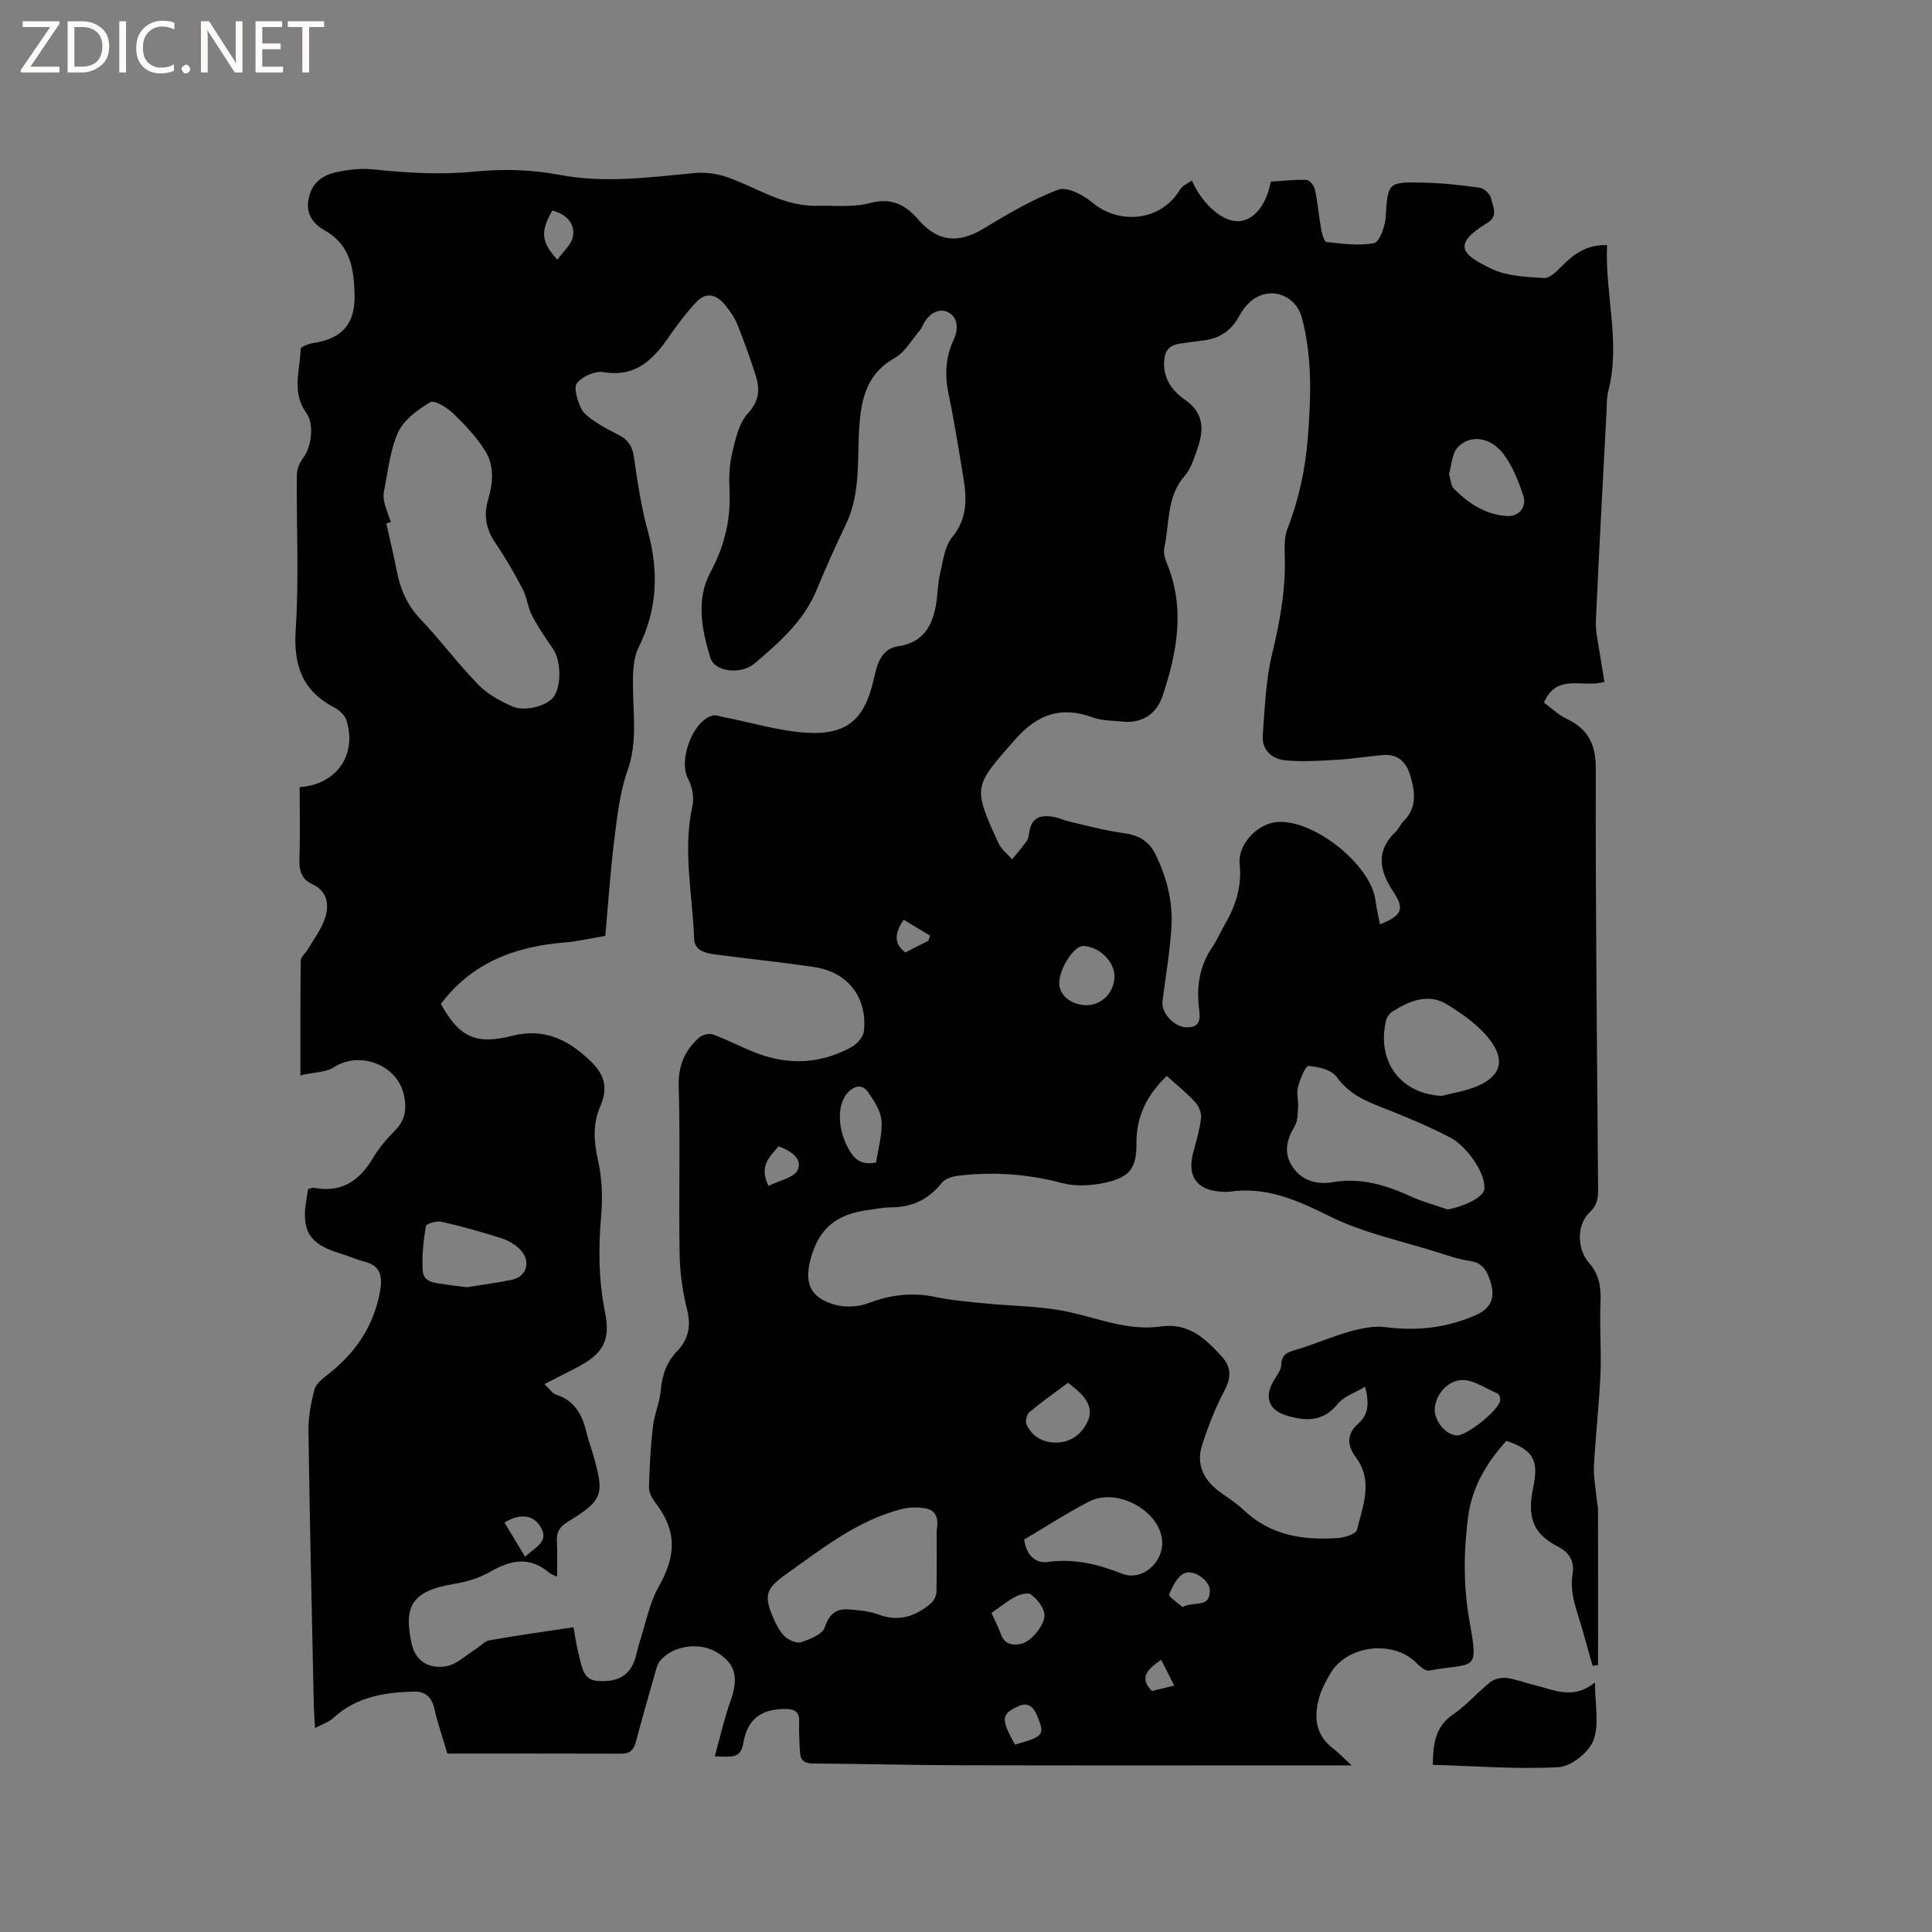 <svg enable-background="new 0 0 400 400" viewBox="0 0 400 400" xmlns="http://www.w3.org/2000/svg"><rect x="0" y="0" width="400" height="400" fill="#808080" stroke="none"/><g fill="#fcfbfa"><path d="m12.4 4.8-6.1 9h6v1.2h-8v-.5l6.1-8.9h-5.7v-1.2h7.6v.4z"/><path d="m14 15v-10.6h3c1.6 0 2.9.5 4 1.4s1.6 2.2 1.6 3.8-.5 3-1.6 3.9-2.4 1.5-4 1.5zm1.4-9.4v8.2h1.6c1.3 0 2.4-.4 3.1-1.1s1.1-1.8 1.1-3.1-.4-2.3-1.2-3-1.8-1-3.1-1z"/><path d="m26.1 4.4v10.6h-1.4v-10.6z"/><path d="m36.1 14.6c-.8.4-1.8.6-2.9.6-1.5 0-2.7-.5-3.6-1.4s-1.4-2.2-1.4-3.8c0-1.7.5-3.1 1.5-4.1s2.3-1.6 3.9-1.6c1 0 1.8.1 2.5.4v1.4c-.8-.4-1.6-.6-2.5-.6-1.2 0-2.1.4-2.9 1.2s-1.1 1.8-1.1 3.2c0 1.3.3 2.3 1 3s1.6 1.1 2.7 1.1c1 0 2-.2 2.7-.7v1.3z"/><path d="m37.6 14.3c0-.2.1-.5.3-.6s.4-.3.6-.3c.3 0 .5.1.6.3s.3.4.3.6-.1.4-.3.6-.4.3-.6.3c-.3 0-.5-.1-.6-.3s-.3-.4-.3-.6z"/><path d="m50.2 15h-1.6l-5.3-8.2c-.2-.2-.3-.5-.4-.7 0 .2.1.7.1 1.5v7.4h-1.4v-10.6h1.7l5.2 8.1c.2.4.4.6.4.7 0-.3-.1-.8-.1-1.5v-7.3h1.4z"/><path d="m58.6 15h-5.7v-10.6h5.5v1.2h-4.1v3.4h3.8v1.2h-3.8v3.6h4.3z"/><path d="m67.1 5.6h-3.1v9.4h-1.4v-9.4h-3v-1.2h7.5z"/></g><path d="m147.99 363.63c1.12-4.04 1.92-7.72 3.18-11.23 1.79-4.99 1.22-7.8-2.6-10.22-3.61-2.29-9.2-1.56-11.91 1.66-.57.68-.79 1.71-1.05 2.61-1.34 4.68-2.68 9.36-3.92 14.07-.43 1.64-1.15 2.57-3 2.56-11.95-.04-23.9-.02-36.06-.02-.96-3.22-2.03-6.31-2.75-9.47-.52-2.28-1.94-3.4-3.99-3.36-6.16.11-12.11 1.04-16.93 5.5-.85.79-2.08 1.16-3.74 2.05-.11-1.99-.22-3.3-.25-4.62-.4-18.97-.84-37.94-1.11-56.92-.04-2.82.51-5.7 1.2-8.45.29-1.14 1.5-2.2 2.53-2.99 5.87-4.49 9.81-10.15 11.11-17.54.51-2.92.14-5.21-3.24-6.06-1.74-.44-3.39-1.21-5.11-1.72-6.22-1.85-8-4.63-6.93-10.99.12-.73.23-1.46.36-2.29.4-.1.82-.35 1.18-.28 5.63 1.08 9.4-1.35 12.21-6.08 1.23-2.08 2.84-3.99 4.55-5.71 2.19-2.2 2.54-4.49 1.89-7.48-1.34-6.16-9.11-9.18-14.51-5.67-1.58 1.03-3.86.97-6.9 1.65 0-8.57-.04-16.17.07-23.77.01-.77 1-1.5 1.46-2.3 1.25-2.16 2.86-4.22 3.59-6.56.86-2.72.48-5.49-2.68-6.95-2.23-1.02-2.73-2.83-2.65-5.21.18-4.96.05-9.94.05-14.88 7.63-.49 11.93-6.7 9.69-13.82-.33-1.06-1.47-2.12-2.51-2.66-6.62-3.44-8.48-8.7-8-16.07.7-10.67.14-21.41.24-32.12.01-1.2.61-2.58 1.36-3.56 1.66-2.17 2.29-6.94.61-9.23-3.11-4.22-1.3-8.81-1.19-13.25.01-.44 1.62-1.07 2.54-1.21 5.95-.87 8.76-3.89 8.63-9.95-.12-5.26-.76-10.33-6.15-13.37-2.21-1.24-3.91-3.17-3.42-6.26.56-3.47 2.8-5.19 5.87-5.83 2.45-.52 5.05-.82 7.52-.56 7.07.74 14.06 1.16 21.21.44 5.71-.57 11.69-.39 17.32.68 9.5 1.81 18.76.5 28.13-.37 2.29-.21 4.81.19 6.98.97 6.03 2.18 11.53 5.98 18.29 5.82 3.67-.08 7.51.36 10.97-.57 4.46-1.2 7.34.37 10 3.43 4.04 4.63 8.29 5.02 13.54 1.84 4.95-3 10.01-5.98 15.38-8.03 1.78-.68 5.13 1 6.96 2.55 5.83 4.94 14.55 3.85 18.32-2.61.47-.8 1.57-1.22 2.42-1.85 2.39 5.32 6.78 8.86 10.13 8.39 2.92-.41 5.35-3.46 6.22-8.15 2.39-.15 4.89-.45 7.38-.37.63.02 1.6 1.19 1.76 1.97.58 2.8.83 5.66 1.33 8.47.16.88.63 2.38 1.08 2.43 3.27.33 6.68.85 9.82.22 1.15-.23 2.28-3.41 2.41-5.31.5-7.27.35-7.38 7.84-7.21 3.91.09 7.82.51 11.69 1.07.89.13 2.12 1.31 2.3 2.2.35 1.66 1.58 3.64-.79 5.08-7.37 4.46-5.32 6.57.99 9.54 3.19 1.51 7.14 1.62 10.77 1.87 1.12.08 2.52-1.31 3.51-2.3 2.52-2.56 5.18-4.66 9.54-4.52-.49 10.16 2.89 20.14.23 30.29-.34 1.31-.27 2.73-.34 4.1-.76 14.49-1.57 28.98-2.21 43.47-.1 2.27.51 4.58.84 6.86.28 1.91.63 3.81.94 5.71-4.52 1.31-9.85-1.92-12.53 4.28 1.5 1.1 2.94 2.53 4.68 3.35 4.43 2.11 6.06 5.2 6.05 10.3-.07 29.05.26 58.11.48 87.16.01 1.85-.22 3.32-1.76 4.75-2.68 2.48-2.64 7.6-.15 10.4 2.14 2.41 2.55 5.11 2.41 8.24-.22 4.93.2 9.88-.01 14.81-.28 6.33-1.01 12.64-1.35 18.97-.12 2.22.33 4.46.54 6.7.08.83.3 1.66.3 2.49.02 10.7.01 21.41.01 32.11-.38.05-.75.1-1.13.15-.73-2.59-1.46-5.18-2.19-7.77-1.04-3.71-2.64-7.25-1.94-11.35.38-2.2-.5-4.24-2.91-5.48-5.28-2.72-6.57-6.05-5.24-12.41 1.17-5.58-.02-7.68-5.57-9.57-4.06 4.53-7.13 9.52-7.94 15.82-.93 7.31-.98 14.49.35 21.8 1.9 10.47.97 8.23-8.39 9.94-.73.13-1.85-.74-2.5-1.43-4.76-5.01-14.53-3.93-17.99 2.08-.84 1.46-1.7 2.98-2.18 4.58-1.23 4.11-1.07 7.96 2.74 10.87 1.13.87 2.12 1.92 3.86 3.53-1.96 0-2.97 0-3.98 0-25.67 0-51.33.04-77-.02-10.17-.02-20.35-.31-30.52-.36-1.75-.01-2.59-.63-2.69-2.25-.13-2.11-.25-4.23-.18-6.34.06-1.92-.73-2.66-2.61-2.7-5.21-.09-8.12 2.04-8.98 7.16-.52 3.24-2.66 2.71-5.88 2.64zm-29.26-26.72c.35 1.85.65 4.11 1.25 6.29.57 2.06.77 4.6 3.74 4.82 3.04.22 5.8-.4 7.29-3.36.7-1.39.88-3.03 1.37-4.53 1.27-3.9 2.02-8.09 3.99-11.6 3.7-6.61 3.78-11.61-.72-17.47-.67-.87-1.31-2.08-1.28-3.12.1-4.18.33-8.37.8-12.53.28-2.5 1.38-4.91 1.61-7.4.29-3.19 1.15-5.92 3.43-8.28 2.37-2.46 2.9-5.31 2.01-8.78-.95-3.74-1.46-7.69-1.52-11.55-.19-11.45.16-22.91-.18-34.35-.13-4.35 1.2-7.59 4.29-10.27.66-.57 2.07-.89 2.86-.59 3.07 1.14 5.98 2.71 9.05 3.87 6.7 2.54 13.31 2.18 19.59-1.29 1.13-.63 2.42-2.05 2.55-3.23.77-6.98-3.28-12.25-10.23-13.31-6.48-.99-13.02-1.63-19.53-2.49-2.29-.3-5.29-.51-5.39-3.38-.32-9.16-2.4-18.3-.34-27.53.39-1.75-.08-4.04-.94-5.65-1.99-3.72.95-11.91 5.08-13.03.72-.19 1.6.19 2.4.34 5.67 1.11 11.3 2.84 17.02 3.21 8.54.54 12.14-2.85 14.01-11.24.64-2.89 1.5-6.15 5.01-6.66 5.01-.73 6.96-3.95 7.79-8.32.42-2.18.36-4.45.87-6.6.62-2.64.94-5.72 2.54-7.67 3.25-3.97 3-8.15 2.26-12.58-.93-5.64-1.82-11.3-2.99-16.89-.84-3.99-.7-7.75 1.05-11.46 1.02-2.16.85-4.65-1.19-5.64-2.01-.98-4.04.38-5.13 2.53-.19.38-.35.79-.62 1.11-1.72 2-3.11 4.61-5.28 5.83-5.33 3-6.76 7.6-7.26 13.19-.64 7.12.41 14.48-2.86 21.28-2.15 4.48-4.18 9.03-6.09 13.63-2.67 6.42-7.71 10.81-12.8 15.14-2.82 2.39-8.25 1.79-9.17-1.16-1.81-5.83-2.98-12.14 0-17.68 2.94-5.46 4.24-10.89 3.97-16.94-.11-2.53-.07-5.16.51-7.6.7-2.93 1.39-6.32 3.3-8.39 2.49-2.7 2.48-5.17 1.54-8.07-1.13-3.52-2.39-7.01-3.77-10.44-.54-1.35-1.45-2.59-2.35-3.75-1.74-2.23-3.93-3.1-6.12-.77-2.07 2.21-3.91 4.66-5.63 7.15-3.3 4.76-6.9 8.46-13.55 7.34-1.73-.29-4.38.87-5.5 2.26-.76.94.08 3.58.81 5.19.55 1.22 1.97 2.14 3.17 2.96 1.48 1.01 3.11 1.81 4.71 2.63 1.82.94 2.75 2.27 3.06 4.42.77 5.23 1.54 10.51 2.94 15.6 2.27 8.3 1.93 16.14-1.95 23.95-1.1 2.21-1.17 5.08-1.17 7.65.01 5.99 1 11.89-1.13 17.88-1.6 4.52-2.13 9.46-2.73 14.27-.82 6.6-1.26 13.25-1.86 19.92-2.98.49-5.67 1.14-8.4 1.36-10.24.82-19.2 4.15-25.64 12.72 3.79 6.87 7.21 8.53 14.76 6.61 6.48-1.65 11.36.64 16.06 5.06 3.17 2.98 3.81 5.78 2.2 9.49-1.59 3.65-1.38 7.25-.51 11.13.82 3.64 1.02 7.57.69 11.3-.6 6.8-.58 13.48.78 20.21 1.21 6-.46 8.75-6.09 11.61-2.02 1.03-4.03 2.07-6.46 3.31 1.08 1 1.65 1.93 2.43 2.18 3.97 1.26 5.47 4.33 6.33 8 .34 1.44.87 2.83 1.28 4.25 2.47 8.51 2.14 9.57-5.26 14.11-1.69 1.04-2.31 2.19-2.19 4.1.14 2.26.03 4.54.03 7.24-.9-.45-1.32-.57-1.61-.82-4.03-3.48-7.98-2.65-12.23-.21-2.23 1.28-4.88 2.09-7.45 2.51-9.12 1.49-10.4 4.89-8.84 12.28.87 4.13 4.14 5.38 7.31 4.74 2.18-.44 4.08-2.33 6.09-3.6.92-.58 1.75-1.57 2.73-1.74 5.53-.99 11.06-1.75 17.4-2.7zm122.84-114.15c-4.13 3.99-6.33 8.37-6.28 13.98.04 5.1-1.37 6.96-6.32 8.09-2.89.66-6.22.86-9.04.12-7.19-1.91-14.37-2.41-21.69-1.51-1.15.14-2.58.63-3.25 1.46-2.78 3.48-6.27 5.11-10.69 5.08-1.47-.01-2.94.34-4.41.52-6.77.85-10.37 3.87-12.05 10.13-1.37 5.11-.07 8.04 4.99 9.49 2.14.62 4.89.47 6.98-.32 4.61-1.76 9.12-2.28 13.95-1.26 3.4.71 6.9.99 10.36 1.33 5.24.52 10.56.53 15.72 1.47 6.82 1.24 13.34 4.33 20.51 3.29 5.73-.83 9.31 2.57 12.69 6.32 1.9 2.11 1.89 4.3.47 6.97-1.92 3.6-3.42 7.48-4.66 11.37-1.21 3.84.31 7.03 3.49 9.43 1.69 1.28 3.55 2.38 5.06 3.83 5.58 5.37 12.43 6.4 19.7 5.87 1.37-.1 3.64-.85 3.85-1.7 1.23-4.95 3.39-10.11-.2-14.95-1.94-2.61-1.92-4.9.43-7 2.21-1.97 2.31-4.24 1.46-7.67-2.15 1.3-4.43 2.01-5.68 3.56-3.13 3.89-6.9 3.59-10.87 2.31-3.48-1.12-4.29-3.83-2.44-7.02.63-1.08 1.58-2.22 1.61-3.35.07-2.28 1.38-2.65 3.15-3.17 3.71-1.1 7.27-2.69 10.99-3.73 2.39-.67 5.01-1.24 7.41-.93 6.53.85 12.76.16 18.75-2.5 2.93-1.3 4.13-3.34 3.05-6.82-.78-2.5-1.69-4.03-4.43-4.41-2.18-.31-4.31-1.06-6.43-1.73-7.54-2.39-15.47-4.02-22.48-7.5-6.72-3.33-13.1-6.21-20.72-5.08-.62.09-1.27.02-1.91-.02-4.89-.34-6.89-3.24-5.61-8.04.62-2.35 1.34-4.7 1.63-7.09.13-1.07-.4-2.52-1.15-3.33-1.77-1.94-3.85-3.6-5.94-5.49zm44.13-31.39c4.51-1.76 5.15-3.17 2.87-6.59-2.97-4.44-3.85-8.57.47-12.66.6-.57.91-1.46 1.5-2.04 2.97-2.92 2.42-6.34 1.36-9.76-.84-2.72-2.7-4.28-5.71-3.99-3.16.3-6.3.8-9.47.98-3.55.2-7.15.45-10.67.1-2.71-.27-4.83-2.15-4.61-5.16.42-5.68.63-11.47 1.96-16.96 1.53-6.33 2.69-12.6 2.62-19.1-.02-2.21-.26-4.63.5-6.6 2.39-6.17 3.74-12.41 4.26-19.06.64-8.34.93-16.51-1.21-24.65-1.25-4.76-6.47-6.71-10.34-3.72-1.12.87-2.05 2.13-2.74 3.39-1.61 2.93-4 4.54-7.27 4.93-1.68.2-3.36.41-5.03.68-2.18.35-3.11 1.51-3.18 3.88-.1 3.56 1.81 5.97 4.31 7.71 4.22 2.93 3.9 6.59 2.44 10.61-.65 1.78-1.25 3.75-2.45 5.12-3.83 4.36-3.15 9.9-4.25 14.96-.21.96.09 2.14.49 3.09 3.88 9.31 2.17 18.5-.84 27.53-1.23 3.7-4.2 5.8-8.42 5.33-1.99-.22-4.11-.15-5.94-.82-6.61-2.43-11.5-.79-16.23 4.6-8.47 9.65-8.83 9.62-3.38 21.43.58 1.26 1.85 2.21 2.8 3.31 1.01-1.24 2.07-2.44 3-3.74.35-.49.47-1.19.55-1.81.44-3.28 2.59-3.73 5.29-3.19 1.03.21 2 .7 3.03.93 3.66.84 7.31 1.86 11.02 2.35 3.11.41 5.37 1.52 6.79 4.41 2.38 4.86 3.68 9.99 3.3 15.36-.35 5.05-1.2 10.06-1.84 15.09-.3 2.38 2.4 5.36 5.04 5.39 3.28.03 2.68-2.43 2.48-4.33-.48-4.48.26-8.6 2.85-12.37 1.01-1.48 1.69-3.17 2.6-4.73 2.24-3.84 3.48-7.82 3.01-12.39-.4-3.88 3.34-8.02 7.23-8.62 7.5-1.16 20.04 8.65 20.92 16.31.16 1.52.55 3.03.89 4.8zm-204.77-83.28c-.32.09-.63.18-.95.27.75 3.38 1.56 6.75 2.23 10.14.73 3.7 2.17 6.89 4.86 9.71 4.16 4.36 7.77 9.25 11.97 13.56 1.9 1.95 4.52 3.39 7.06 4.49 2.72 1.17 7.18-.16 8.51-1.96 1.69-2.3 1.56-7.52-.12-9.97-1.54-2.23-3.08-4.48-4.33-6.88-.89-1.71-1.06-3.8-1.96-5.51-1.72-3.27-3.56-6.5-5.65-9.55-1.95-2.85-2.44-5.71-1.48-8.98 1.02-3.45 1.31-7.07-.67-10.16-1.8-2.81-4.15-5.33-6.57-7.65-1.27-1.21-3.88-2.84-4.74-2.33-2.59 1.54-5.48 3.63-6.66 6.23-1.72 3.76-2.09 8.15-2.95 12.29-.16.75-.07 1.62.13 2.37.34 1.34.87 2.63 1.32 3.93zm218.79 142.32c2.86-.48 7.51-2.41 7.61-4.3.11-1.94-1.02-4.18-2.19-5.89-1.29-1.86-3.01-3.73-4.97-4.75-4.48-2.33-9.17-4.29-13.88-6.12-3.7-1.43-7.06-2.91-9.54-6.38-1.05-1.47-3.8-2.14-5.83-2.26-.66-.04-1.75 2.72-2.18 4.32-.35 1.27.09 2.73.01 4.09-.08 1.34-.02 2.88-.66 3.95-1.64 2.75-2.38 5.5-.61 8.31 1.9 3.02 5.05 3.95 8.34 3.39 5.84-1.01 11.05.54 16.24 2.92 2.44 1.13 5.1 1.83 7.66 2.72zm-105.79 66.39c.57-3.05-.59-4.3-2.65-4.57-1.51-.19-3.16-.17-4.63.21-9.15 2.36-16.4 8.15-23.89 13.48-4.21 2.99-4.68 4.38-2.63 9.11.58 1.34 1.28 2.77 2.32 3.74.84.78 2.47 1.54 3.4 1.23 1.83-.6 4.41-1.61 4.9-3.05.93-2.75 2.32-3.93 4.96-3.74 2.09.16 4.26.35 6.2 1.07 4.22 1.56 7.69.36 10.85-2.35.61-.53 1.11-1.55 1.12-2.36.1-4.5.05-9.03.05-12.77zm104.59-89.91c2.42-.64 4.96-1.01 7.25-1.98 5.31-2.25 5.75-5.67 2.59-9.76-2.24-2.9-5.51-5.17-8.68-7.15-3.87-2.41-7.72-.86-11.25 1.34-.65.4-1.29 1.19-1.46 1.92-2.03 8.52 3.06 15.25 11.55 15.63zm-86.48 91.86c.47 3.33 2.42 4.98 4.86 4.64 5.47-.75 10.36.43 15.41 2.43 4.08 1.62 8.52-2.27 8.31-6.64-.3-6.3-9.3-11.34-15.18-8.28-4.59 2.38-8.94 5.21-13.4 7.85zm-115.37-52.25c2.84-.46 6.09-.87 9.28-1.53 3.06-.63 4.05-3.73 1.87-6.12-1.01-1.11-2.51-2-3.95-2.47-4.11-1.32-8.29-2.48-12.5-3.44-.99-.23-3.12.43-3.2.92-.49 3.03-.85 6.15-.65 9.21.17 2.58 2.72 2.52 4.65 2.85 1.35.23 2.72.35 4.5.58zm203.33-168.36c.4 1.3.41 2.43.99 3.02 3.02 3.05 6.56 5.38 10.95 5.68 2.58.17 4.24-1.9 3.41-4.35-1-2.94-2.19-5.97-4.02-8.42-2.65-3.56-6.85-4.21-9.47-1.51-1.28 1.32-1.32 3.85-1.86 5.58zm1.63 199.05c2.14.05 8.84-5.36 8.98-7.33.03-.45-.23-1.22-.57-1.36-2.54-1.08-5.22-3-7.67-2.76-2.39.24-4.85 2.45-5.3 5.6-.36 2.53 2.15 5.79 4.56 5.85zm-80.49-10.91c-2.81 2.1-5.5 3.98-8.01 6.08-.56.47-.9 1.93-.6 2.57 1.18 2.5 3.37 3.76 6.13 3.74 3.06-.02 5.29-1.75 6.51-4.34 1.2-2.54-.11-4.71-2.09-6.45-.56-.47-1.13-.93-1.94-1.6zm-39.75-45.6c.42-2.87 1.32-5.81 1.11-8.67-.16-2.06-1.57-4.18-2.84-5.97-1.05-1.47-2.55-1.41-4.02.05-2.33 2.32-2.37 7.47.07 11.82 1.12 2.02 2.5 3.4 5.68 2.77zm49.35-38.55c.01-3.08-3.16-6.15-6.46-6.27-1.89-.07-4.93 4.6-4.98 7.63-.04 2.58 2.52 4.65 5.74 4.62 3.14-.03 5.69-2.71 5.7-5.98zm-25.47 131.82c.79 1.75 1.49 3.06 1.99 4.44.74 2.08 2.35 2.3 4.11 1.96 2.19-.42 5.32-4.29 4.83-6.42-.33-1.44-1.54-2.92-2.77-3.82-.64-.47-2.31 0-3.27.51-1.65.88-3.13 2.11-4.89 3.33zm39.54-1.24c2.52-1.31 5.8.4 5.66-3.61-.06-1.81-3.29-4.25-5.24-3.38-1.47.66-2.5 2.74-3.18 4.42-.17.41 1.78 1.69 2.76 2.57zm-34.67 28.49c5.73-1.58 6.16-2 4.84-5.36-.68-1.74-1.61-3.74-4.13-2.59-3.6 1.65-3.66 2.65-.71 7.95zm-94.74-307.43c1.23-1.76 3-3.21 3.24-4.88.4-2.8-1.54-4.58-4.28-5.3-2.46 4.23-2.4 6.5 1.04 10.18zm-6.69 268.54c2.3-2.13 5.11-3.17 3.14-6.3-1.49-2.37-4.2-2.74-7.4-.78 1.34 2.24 2.69 4.48 4.26 7.08zm50.39-76.78c2.22-1.13 5.39-1.72 6.08-3.35.99-2.34-1.53-3.97-3.99-4.84-1.76 2.14-4.14 3.94-2.09 8.19zm27.99-55.11c-1.96 2.95-2 4.95.35 6.77 1.65-.84 3.21-1.63 4.78-2.43.11-.35.23-.7.34-1.05-1.8-1.08-3.58-2.15-5.47-3.29zm53.32 153.23c-3.11 2.07-4.51 3.83-1.91 6.46 1.37-.33 2.67-.65 4.61-1.13-.99-1.96-1.79-3.53-2.7-5.33z" fill="#010102"/><path d="m330.22 348.32c0 4.55.94 8.69-.31 11.98-.95 2.5-4.61 5.43-7.21 5.57-8.62.47-17.31-.23-26.06-.48.07-4.21.42-7.88 4.25-10.47 2.78-1.89 5.02-4.56 7.67-6.66.84-.67 2.27-.98 3.36-.85 1.87.22 3.68.97 5.53 1.4 4.12.97 8.22 3.28 12.77-.49z" fill="#010102"/></svg>